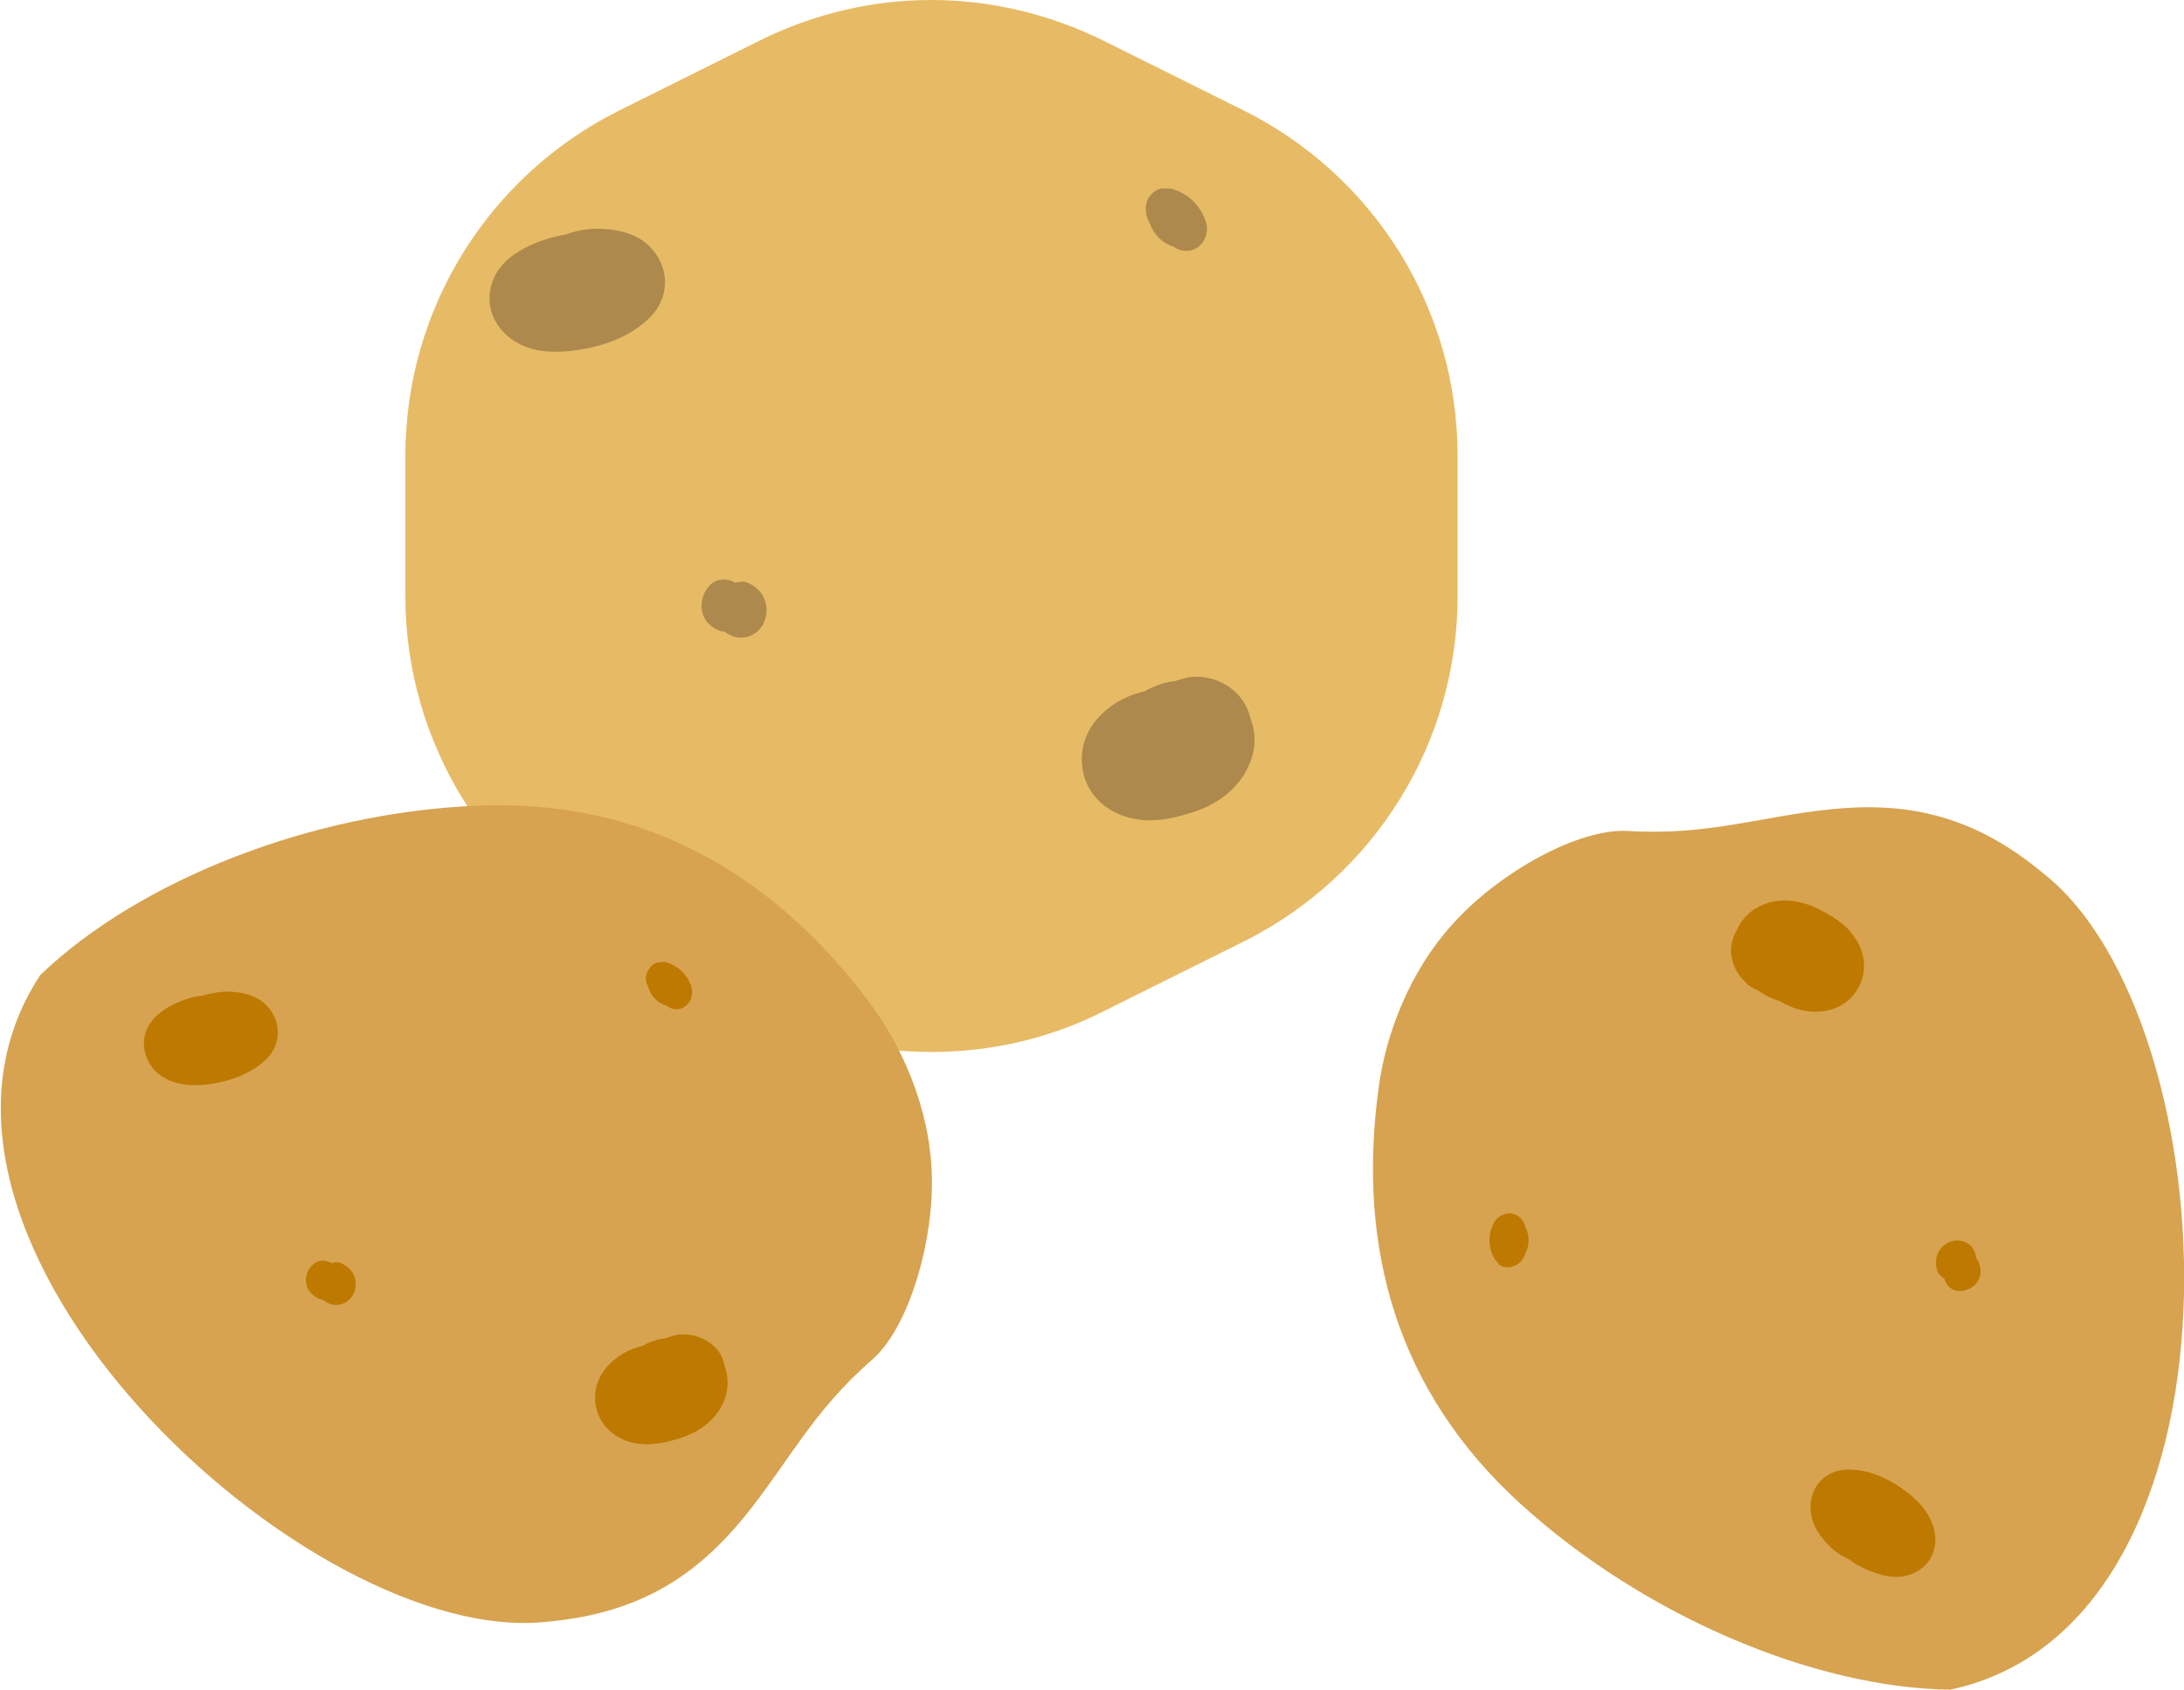 <?xml version="1.0" encoding="utf-8"?>
<!-- Generator: Adobe Illustrator 26.2.1, SVG Export Plug-In . SVG Version: 6.00 Build 0)  -->
<!DOCTYPE svg PUBLIC "-//W3C//DTD SVG 1.1//EN" "http://www.w3.org/Graphics/SVG/1.1/DTD/svg11.dtd">
<svg version="1.1" id="レイヤー_1" xmlns="http://www.w3.org/2000/svg" xmlns:xlink="http://www.w3.org/1999/xlink" x="0px"
	 y="0px" width="362.6px" height="280.6px" viewBox="0 0 362.6 280.6" style="enable-background:new 0 0 362.6 280.6;"
	 xml:space="preserve">
<g>
	<path style="fill:#E7BB65;" d="M154.6,174.7c-9.8,0-19.6-2.3-28.6-6.8l-23.3-11.6C81,145.5,67.3,123.3,67.3,99V75.7
		c0-24.3,13.7-46.4,35.4-57.3L126,6.8c9-4.5,18.8-6.8,28.6-6.8c9.8,0,19.6,2.3,28.7,6.8l23.3,11.6c21.7,10.9,35.4,33,35.4,57.3V99
		c0,24.3-13.7,46.4-35.4,57.3l-23.3,11.6C174.3,172.5,164.4,174.7,154.6,174.7z"/>
	<g>
		<path style="fill:#AD894D;" d="M198,112.4c2.8-0.2,5.5,0.9,7.4,2.8c1.1,1.2,1.9,2.6,2.2,4.1c1,2.5,0.9,5.3-0.3,7.9
			c-1.6,3.6-4.9,6.3-9.3,7.7c-2.5,0.8-4.4,1.2-6.2,1.3c-1.2,0.1-2.3,0-3.3-0.2c-5.3-0.9-8.8-4.8-8.9-9.7
			c-0.1-6.1,5.1-10.3,10.4-11.5c1.6-0.9,3.3-1.5,5.1-1.7c0.6-0.2,1.2-0.4,1.8-0.5C197.1,112.5,197.6,112.4,198,112.4z"/>
		<path style="fill:#AD894D;" d="M190.9,37.1c0.6,1.8,2.1,3.3,3.8,3.8c0.2,0.1,0.5,0.3,0.7,0.4c1.3,0.6,2.7,0.5,3.8-0.5c1-1,1.5-2.5,1-4
			c-0.9-2.7-2.9-4.6-5.5-5.4c-0.3-0.1-0.6-0.1-1-0.1c-0.1,0-0.3,0-0.5,0c-1.1-0.1-2.2,0.9-2.7,1.9C190,34.5,190.2,35.9,190.9,37.1z"
			/>
		<path style="fill:#AD894D;" d="M117.4,103.3c0.8,0.9,1.8,1.5,2.9,1.6c0.8,0.6,1.7,1,2.7,1c2.1,0,3.9-1.6,4.2-3.8c0.4-2.6-1.1-4.6-3.3-5.4
			c-0.4-0.2-1-0.1-1.5,0c-0.1,0-0.2,0-0.3,0.1c-1.5-0.9-3.4-0.8-4.6,0.8C116.2,99.3,116.1,101.7,117.4,103.3z"/>
		<path style="fill:#AD894D;" d="M98.4,38c2.5-0.1,5,0.3,7,1.2c2.9,1.4,4.8,4.2,5,7.2c0.2,4.1-2.5,6.4-3.6,7.3c-3.2,2.7-8.2,4.4-13.6,4.7
			l-0.4,0c-4.1,0.2-7.6-1.2-9.7-3.8c-1.4-1.7-2-3.8-1.8-5.9c0.2-1.6,0.9-4,3.6-6.1c1.7-1.3,3.8-2.3,6.5-3.1c0.8-0.2,1.6-0.4,2.3-0.5
			C95.1,38.5,96.7,38.1,98.4,38z"/>
	</g>
</g>
<g>
	<path style="fill:#D7A350;" d="M144.3,166.4c5.1,6.8,10,17.1,10.4,28.4c0.4,11.3-3.8,25.7-9.9,31c-10,8.7-13.9,17.1-21.3,26.2
		c-7.5,9.1-16.7,15.9-32.6,17.3c-19.7,2.3-48-13.6-67.7-35.5s-31-49.9-16.5-71.9c16.5-15.8,45.1-27,72.5-28.1
		C106.4,132.6,128,144.7,144.3,166.4z"/>
	<g>
		<path style="fill:#BD7900;" d="M113.1,221.6c2.1-0.1,4.2,0.7,5.6,2.1c0.9,0.9,1.4,2,1.6,3.1c0.7,1.9,0.7,4.1-0.2,6.1
			c-1.2,2.7-3.7,4.8-7.1,5.9c-1.9,0.6-3.3,0.9-4.8,1c-0.9,0.1-1.7,0-2.6-0.1c-4-0.7-6.7-3.7-6.8-7.4c-0.1-4.6,3.9-7.9,7.9-8.8
			c1.2-0.7,2.5-1.1,3.9-1.3c0.5-0.2,0.9-0.3,1.4-0.4C112.4,221.6,112.8,221.6,113.1,221.6z"/>
		<path style="fill:#BD7900;" d="M107.7,164.1c0.4,1.4,1.6,2.5,2.9,2.9c0.2,0.1,0.4,0.2,0.5,0.3c1,0.5,2.1,0.4,2.9-0.4
			c0.8-0.7,1.1-1.9,0.8-3c-0.7-2.1-2.2-3.5-4.2-4.1c-0.2-0.1-0.5-0.1-0.7,0c-0.1,0-0.2,0-0.3,0c-0.8-0.1-1.7,0.7-2,1.4
			C107,162,107.2,163.1,107.7,164.1z"/>
		<path style="fill:#BD7900;" d="M51.5,214.6c0.6,0.7,1.4,1.1,2.2,1.3c0.6,0.5,1.3,0.8,2.1,0.8c1.6,0,3-1.2,3.2-2.9c0.3-2-0.9-3.5-2.6-4.1
			c-0.3-0.1-0.7-0.1-1.1,0c-0.1,0-0.1,0-0.2,0.1c-1.1-0.7-2.6-0.6-3.5,0.6C50.6,211.5,50.5,213.4,51.5,214.6z"/>
		<path style="fill:#BD7900;" d="M37,164.7c1.9-0.1,3.8,0.2,5.3,0.9c2.2,1,3.7,3.2,3.8,5.5c0.2,3.1-1.9,4.9-2.7,5.5c-2.4,2-6.3,3.4-10.4,3.6
			l-0.3,0c-3.1,0.1-5.8-0.9-7.4-2.9c-1-1.3-1.5-2.9-1.4-4.5c0.1-1.2,0.7-3.1,2.8-4.7c1.3-1,2.9-1.8,5-2.4c0.6-0.2,1.2-0.3,1.7-0.3
			C34.5,165.1,35.7,164.8,37,164.7z"/>
	</g>
</g>
<g>
	<path style="fill:#D7A350;" d="M228.9,180.6c1.1-8.4,4.9-19.2,12.6-27.5c7.7-8.4,20.7-15.6,28.8-15.1c13.3,0.8,21.9-2.4,33.6-3.6
		c11.7-1.2,23.1,0.4,35.3,10.6c15.6,12.2,24.6,43.4,23.3,72.8c-1.3,29.5-13,57.3-38.7,62.8c-22.8-0.3-51.1-12.4-71.4-30.9
		S225.2,207.5,228.9,180.6z"/>
	<g>
		<path style="fill:#BD7900;" d="M289.9,163.2c-1.6-1.4-2.5-3.4-2.5-5.4c0-1.2,0.4-2.4,1-3.4c0.8-1.9,2.4-3.4,4.4-4.2c2.8-1.1,6-0.8,9.2,0.8
			c1.8,0.9,3,1.7,4.1,2.6c0.7,0.6,1.2,1.2,1.7,1.9c2.4,3.3,2.2,7.3-0.4,10.1c-3.2,3.3-8.3,2.9-11.8,0.7c-1.3-0.4-2.6-1-3.7-1.8
			c-0.5-0.2-0.9-0.5-1.3-0.7C290.3,163.7,290.1,163.5,289.9,163.2z"/>
		<path style="fill:#BD7900;" d="M253.3,208c0.7-1.3,0.6-2.9,0-4.1c-0.1-0.2-0.1-0.4-0.2-0.6c-0.4-1-1.2-1.7-2.4-1.8c-1.1,0-2.2,0.6-2.7,1.6
			c-1,2-0.9,4.1,0.1,5.9c0.1,0.2,0.3,0.4,0.5,0.6c0.1,0.1,0.1,0.2,0.2,0.3c0.6,0.6,1.7,0.7,2.4,0.4C252.4,209.9,253,209,253.3,208z"
			/>
		<path style="fill:#BD7900;" d="M328.8,211.4c0.1-0.9-0.2-1.8-0.7-2.5c-0.1-0.8-0.4-1.5-0.9-2c-1.1-1.1-3-1.2-4.3-0.2
			c-1.6,1.2-1.8,3.1-1.1,4.7c0.2,0.3,0.5,0.6,0.8,0.8c0.1,0,0.1,0.1,0.2,0.1c0.3,1.3,1.4,2.2,2.9,2.1
			C327.3,214.2,328.7,213,328.8,211.4z"/>
		<path style="fill:#BD7900;" d="M304.1,257.1c-1.4-1.3-2.6-2.9-3.1-4.4c-0.8-2.3-0.4-4.9,1.1-6.6c2.1-2.3,4.8-2.1,5.8-2
			c3.2,0.2,6.9,2,9.9,4.7l0.2,0.2c2.3,2.1,3.5,4.8,3.3,7.3c-0.2,1.7-0.9,3.1-2.2,4.1c-1,0.8-2.7,1.7-5.3,1.4
			c-1.6-0.2-3.3-0.8-5.2-1.8c-0.6-0.3-1-0.6-1.5-1C306.2,258.6,305.1,258,304.1,257.1z"/>
	</g>
</g>
</svg>
